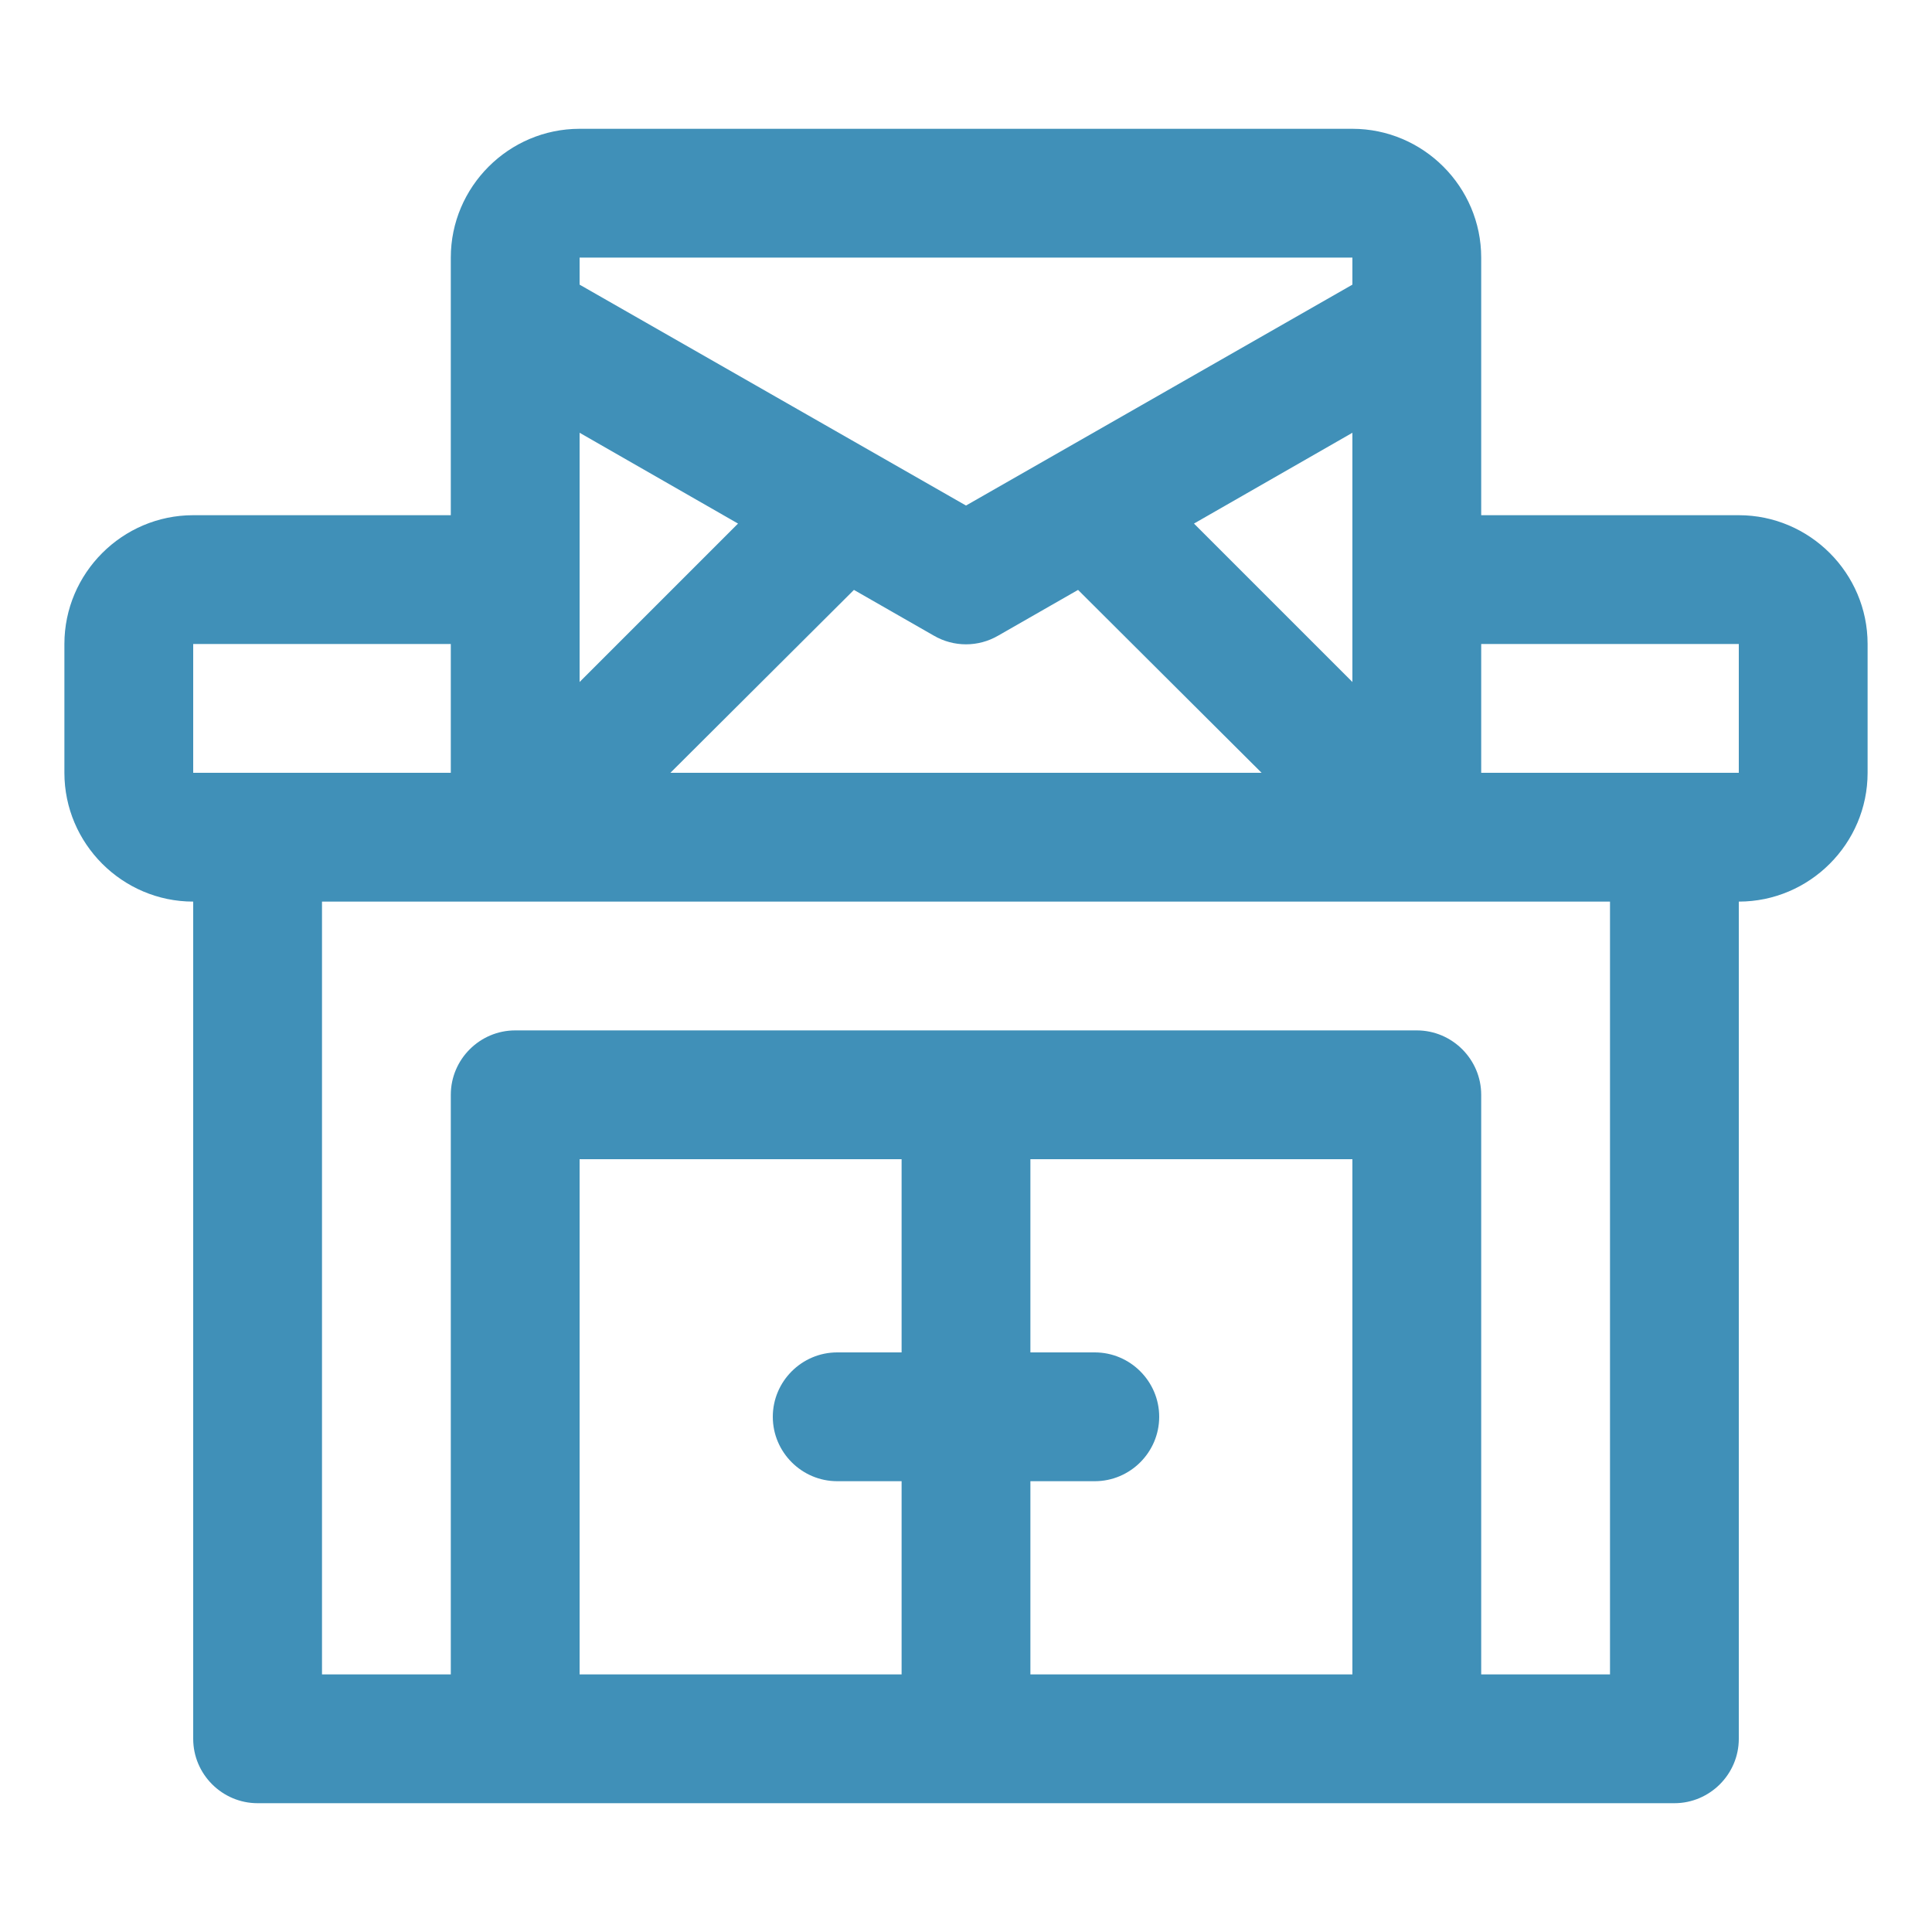<svg xmlns="http://www.w3.org/2000/svg" width="30" height="30" viewBox="0 0 30 30" fill="none"><path d="M27 8H23V4C23 2.9 22.1 2 21 2H9C7.9 2 7 2.9 7 4V8H3C1.9 8 1 8.9 1 10V12C1 13.1 1.9 14 3 14V27C3 27.55 3.45 28 4 28H26C26.55 28 27 27.55 27 27V14C28.1 14 29 13.1 29 12V10C29 8.9 28.1 8 27 8ZM9 6.72L11.46 8.13L9 10.59V6.72ZM13.26 9.16L14.5 9.87C14.81 10.05 15.19 10.05 15.5 9.87L16.74 9.16L19.59 12H10.41L13.26 9.16ZM21 10.59L18.54 8.13L21 6.72V10.59ZM21 4V4.42L15 7.85L9 4.42V4H21ZM3 10H7V12H3V10ZM13 23H14V26H9V18H14V21H13C12.45 21 12 21.45 12 22C12 22.55 12.45 23 13 23ZM16 26V23H17C17.55 23 18 22.55 18 22C18 21.45 17.55 21 17 21H16V18H21V26H16ZM25 26H23V17C23 16.45 22.55 16 22 16H8C7.45 16 7 16.45 7 17V26H5V14H25V26ZM27 12H23V10H27V12Z" fill="#4090B8"/></svg>